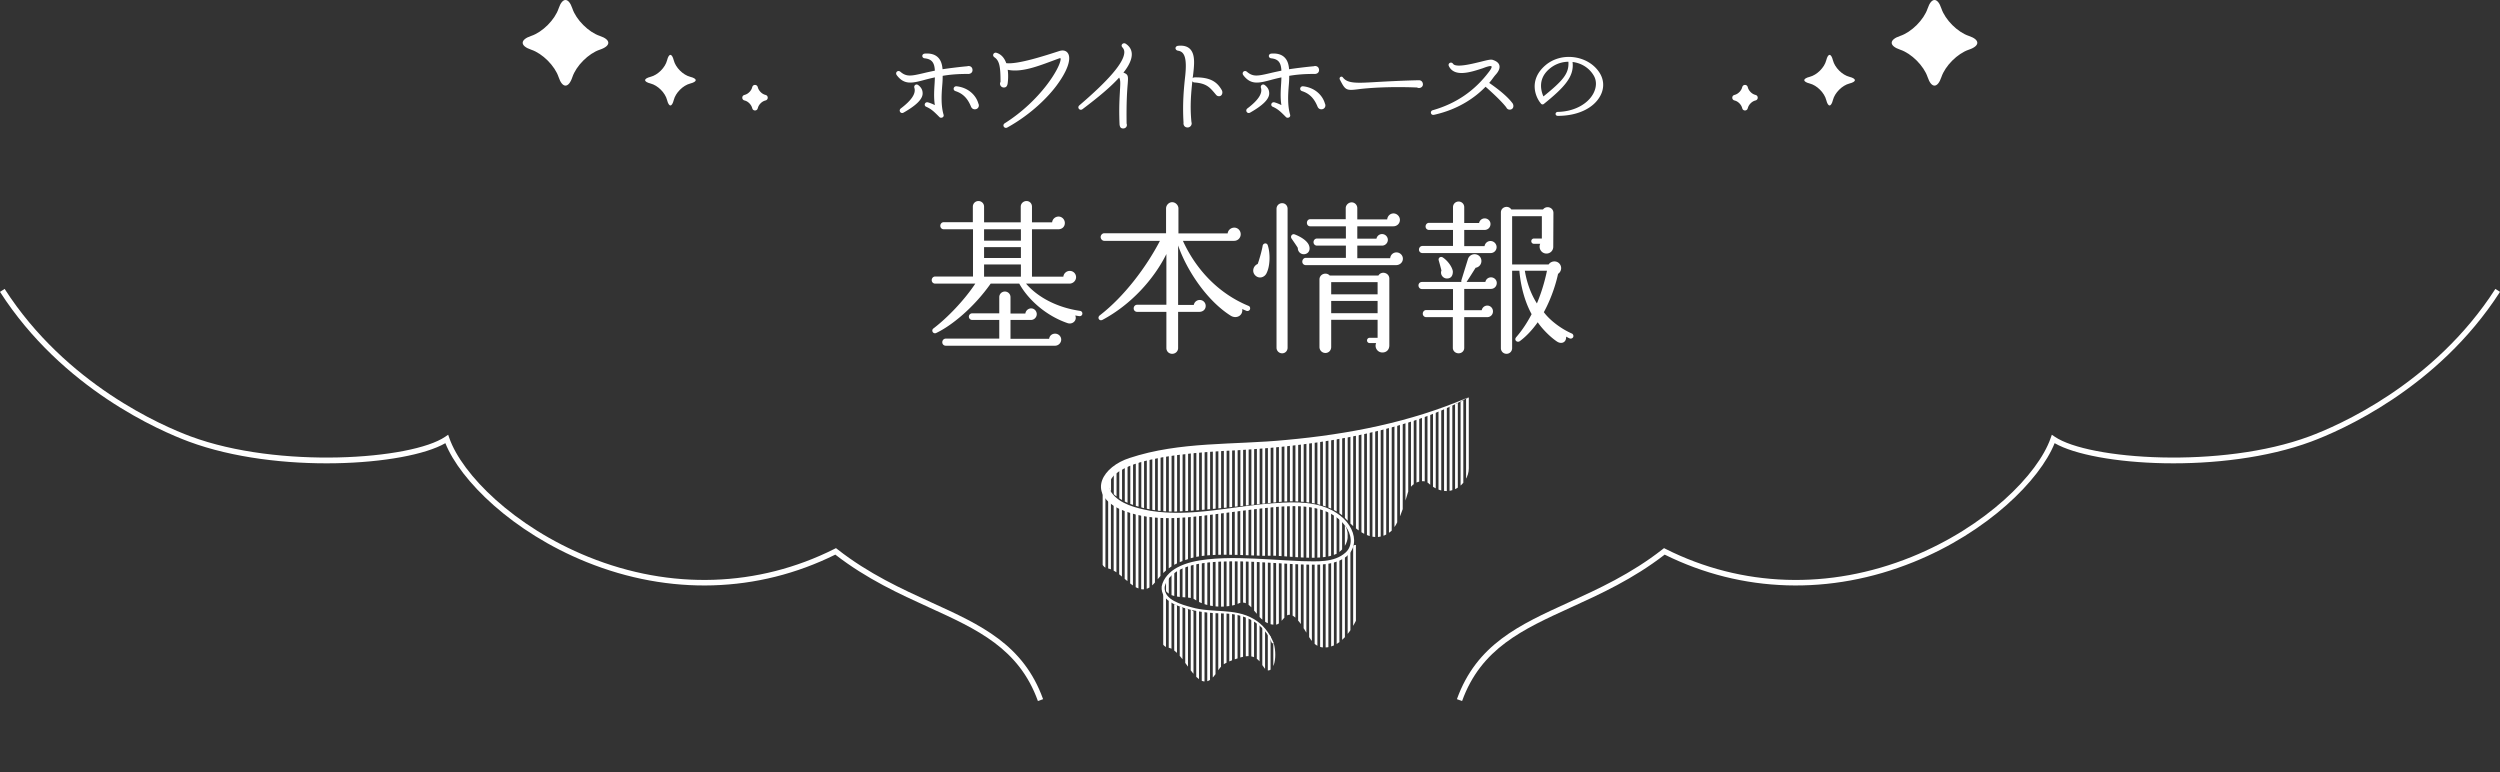 <svg id="_レイヤー_2" data-name="レイヤー 2" xmlns="http://www.w3.org/2000/svg" viewBox="0 0 908.19 280.61"><rect x="0" y="0" width="908.19" height="280.61" fill="#333333" stroke="none"/><defs><clipPath id="clippath"><path class="cls-2" d="M533.57 144.37c-14.73 8.29-42.45 13.46-52.29 15.62-9.38 2.06-41.89 3.32-47.43 3.95-5.54.63-25.54 2.89-29.56 8.35s.81 7.6 2.66 8.96c1.85 1.36 8.43 4.1 17.06 4.56 8 .42 33.9-2.81 40.95-3.49 9.42-.91 19.41 1.21 23.72 5.92 4.3 4.71 10.63 9.83 16.63 4.77 2.46-2.07 4.63-8.76 6.15-14.08 1.11-3.89 5.69-5.01 7.39-3.45 7.34 6.72 14.73.5 14.73-5.3v-25.8z"/></clipPath><clipPath id="clippath-1"><path class="cls-2" d="M492.74 195.57c-5.19 11.24-12.78 9.31-38.19 7.91-9.59-.53-16.02.66-21.57 1.29-5.54.63-11.1 5.16-10.02 8.71 1.42 4.66 8.96 2.83 10.83 4.15 5.47 3.85 13.51 2.89 15.87 1.72 5.54-2.73 6.61 7.84 13.69 7.59 2.94-.1 3.57-6.63 7.87-1.92 4.3 4.71 4.94 11.04 11.09 10.12 6.15-.91 10.76-8.96 12.88-16.4 2.13-7.44-2.46-23.19-2.46-23.19z"/></clipPath><clipPath id="clippath-2"><path class="cls-2" d="M400.63 175.47c4.02 13.77 30.83 11.86 40.85 10.78 10-1.08 37.62-6.38 44.95 1.37 3.85 4.07 4.56 9.31.15 12.89-4.87 3.95-20.32 1.08-25.26 1.38-4.81.3-20.81-1.52-28.8.91-8.28 2.52-10 5.32-13.09 8.96-6.12 7.22-11.09-4.4-17.24-5.32-6.15-.91-1.57-30.98-1.57-30.98z"/></clipPath><clipPath id="clippath-3"><path class="cls-2" d="M422.7 213.3c.33 4.34 5.52 8.09 20.26 9.1 10.03.69 11 .6 18.27 8.4 2.73 2.94 2.73 11.64 0 12.66-2.98 1.1-2.48-7.09-10.48-4.66-8.28 2.52-6.78 3.34-9.87 6.99-6.12 7.22-10.45-9.63-16.6-10.54s-1.57-21.94-1.57-21.94z"/></clipPath><style>.cls-1{fill:#fff}.cls-2{fill:none}</style></defs><g id="_レイヤー_4" data-name="レイヤー 4"><g id="h2_04"><g><path class="cls-1" d="M351.69 26.87c-3.68-.04-6.68.24-9.24.68 0 1.12-.04 2.24-.16 3.48-.28 3.48-.48 7.28.48 10.6.32 1.04-.96 1.44-1.48.92-1.84-1.84-2.84-2.88-4.72-3.72-1.16-.4-.6-1.96.56-1.64.96.28 1.8.64 2.48 1-.44-2.72-.24-5.52-.08-8.08.04-.76.08-1.4.08-2-1.48.32-2.76.64-3.92.96-4.36 1.16-7.2 1.84-9.92-1.76-.72-1 .44-2 1.32-1.24 2.24 1.92 3.92 1.56 8.52.48 1.16-.28 2.44-.56 4-.88-.12-2.72-.96-4.2-3.68-4.48-1.16-.12-1.2-1.6.04-1.72 2.12-.16 3.72.32 4.8 1.4 1.08 1.08 1.48 2.52 1.64 4.28 2.04-.32 6.52-.88 8.96-1.08.8-.28 1.92.12 1.92 1.4 0 .92-.76 1.4-1.6 1.4zm-23.44 14.04c-1.04.6-1.96-.76-1-1.52 3.92-2.96 5.56-5.44 4.92-7.48-.28-.84.6-1.6 1.4-1 1.44 1.08 1.6 2.24 1.6 3.04 0 2.12-2.44 4.4-6.92 6.96zm25.88-1.2c-.68 0-1.16-.4-1.4-1-1.32-3.24-3.16-4.8-5.6-5.6-1.16-.36-.76-1.88.4-1.76 4.52.52 7.12 3.52 7.88 6.24.52 1-.12 2.12-1.28 2.12zm29.82-8.8c-2.96 4.04-9.12 10.48-18 15.4-1.12.6-2-.84-.96-1.52 13.04-8.24 20.16-20.16 20.32-23.28.04-.36-.12-.44-.48-.32-6.64 2.4-13.24 5.32-18.76 4.16.28 1.68.16 3.92-.04 5.16-.2.76-.48 1.28-1.36 1.28-1.08 0-1.72-1.16-1.2-2.04 0-5.6-.4-7.72-2.24-8.96-.96-.68-.2-1.92.8-1.6 1.88.6 2.92 2.08 3.52 3.76 4.2.48 13.8-2.64 19.24-4.4 1.76-.56 2.88.08 3.36 1.16.96 2.24-.68 6.44-4.2 11.2zm24.16-4.52c1.84.64 1.76 1.36 1.56 4.12-.2 2.28-.52 6.52-.4 14.36.36.96-.28 1.8-1.24 1.8s-1.2-.6-1.32-1.4c-.28-6.36.04-10.16.16-12.72.16-2.6.16-3.56-.32-4.36-3 3.32-7.36 7-13.32 11.48-.96.72-2.08-.56-1.12-1.4 10.72-9.16 16.16-15.52 16.32-19.16.04-.76-.2-1.36-.68-1.88-.84-.92.32-1.88 1.16-1.36 1.44.92 2.2 2.2 2.24 3.76.04 1.88-.96 4.16-3.04 6.76zm34.72 8.56c-.76 0-1-.44-1.44-.96-1.84-2.16-3.04-3.72-7.52-4.04-.28 0-.52-.16-.72-.44-.44 4.16-.92 9.12-.32 14.88.32.92-.4 1.92-1.4 1.92-1.08 0-1.6-.84-1.48-1.76-.44-7.12.16-12.84.6-16.88.76-7-.44-8.92-2.56-9.24-1.28-.2-1.28-1.68.04-1.8 2.04-.2 3.4.28 4.32 1.2 1.92 2.04 1.56 5.68.92 10.6.16-.2.36-.32.64-.32 6.04-.12 8.32 1.84 9.92 4.6.56 1 .04 2.28-1 2.24zm34.75-8.08c-3.68-.04-6.68.24-9.24.68 0 1.12-.04 2.24-.16 3.48-.28 3.48-.48 7.28.48 10.6.32 1.04-.96 1.44-1.48.92-1.84-1.84-2.84-2.88-4.72-3.72-1.16-.4-.6-1.96.56-1.64.96.28 1.8.64 2.48 1-.44-2.72-.24-5.52-.08-8.08.04-.76.08-1.4.08-2-1.48.32-2.76.64-3.92.96-4.36 1.16-7.2 1.84-9.92-1.76-.72-1 .44-2 1.32-1.24 2.24 1.92 3.92 1.56 8.52.48 1.16-.28 2.44-.56 4-.88-.12-2.72-.96-4.2-3.68-4.48-1.16-.12-1.2-1.6.04-1.72 2.12-.16 3.72.32 4.8 1.4 1.08 1.08 1.48 2.52 1.64 4.28 2.04-.32 6.52-.88 8.96-1.08.8-.28 1.92.12 1.92 1.4 0 .92-.76 1.4-1.6 1.4zm-23.43 14.04c-1.04.6-1.96-.76-1-1.52 3.92-2.96 5.56-5.44 4.92-7.48-.28-.84.6-1.6 1.4-1 1.44 1.08 1.6 2.24 1.6 3.04 0 2.12-2.44 4.4-6.92 6.96zm25.87-1.2c-.68 0-1.16-.4-1.4-1-1.32-3.24-3.16-4.8-5.6-5.6-1.16-.36-.76-1.88.4-1.76 4.52.52 7.12 3.52 7.88 6.24.52 1-.12 2.12-1.28 2.12zm34.76-7.92c-10.56-.44-18.48.24-21.44.64-4.36.56-4.64.28-6.6-3.52-.4-.8.56-1.44 1.08-.8 1.72 2.28 4.96 2.12 12.32 1.68 3.56-.2 9.4-.52 15.36-.64.76 0 1.32.56 1.4 1.32.16 1.2-1.2 1.84-2.12 1.32zm33.65 8.04c-.6 0-1.04-.36-1.24-.84-2.04-2.6-5.8-5.96-7.52-7.48-3.36 3.48-9.36 8.12-18.72 10.2-1.24.28-1.6-1.36-.44-1.68 8.44-2.4 15.16-7.04 20.28-13.8.36-.44 1.2-1.6 1.08-2.04-.2-.6-2.76.44-3.2.6-4.16 1.36-10.28 3.44-12.32-.76-.52-1.04.88-1.8 1.52-.84 1.04 1.48 6.76.04 9.88-.72 2.56-.64 3.76-.96 4.52-.72 1.32.44 2.12 1.04 2.4 1.92.28.96-.12 2.08-1.2 3.32-.92 1-1.56 2.12-2.48 3.12 2.08 1.44 6.4 4.52 8.56 7.52.52.96.16 2.2-1.12 2.2zm17.51 2.26c-1.15 0-1.08-1.44 0-1.44 5.69-.11 10.73-2.7 12.85-6.62 1.26-2.34 1.33-4.82.04-6.8-1.66-2.66-4.39-4.32-7.56-4.72.68 5.29-2.95 9.21-10.44 15.26-.29.25-.76.22-1.01-.11-2.05-2.34-4.61-8.6 1.58-13.93 2.74-2.34 6.44-3.42 10.29-2.95 3.74.47 7.13 2.34 9.18 5.33 1.83 2.63 2.05 5.8.5 8.67-2.41 4.54-8.24 7.31-15.44 7.31zm-3.45-16.74c-3.96 3.67-2.55 7.99-1.8 9.68 7.13-5.79 9.36-8.31 9.07-12.6-2.74.04-5.25 1.04-7.27 2.92zm-170.38 89.5c-.54-.06-1.02-.18-1.5-.24.78 1.74-.96 3.42-2.82 2.76-7.38-2.52-14.04-8.1-17.52-14.34h-10.38c-6 8.52-13.98 15.18-19.8 17.94a.969.969 0 01-.96-1.68c5.04-3.84 11.16-10.2 15.18-16.26h-14.58c-.72 0-1.26-.54-1.26-1.26s.54-1.32 1.26-1.32h13.74V83.29h-10.62c-.72 0-1.26-.54-1.26-1.26s.54-1.32 1.26-1.32h10.56v-5.64c0-1.14.9-2.04 2.04-2.04s2.04.9 2.04 2.04v5.7h13.32v-5.7c0-1.14.96-2.04 2.1-2.04s1.98.9 1.98 2.04v5.7h7.32c.12-1.2 1.14-2.1 2.34-2.1 1.26 0 2.28 1.08 2.28 2.34 0 1.38-1.02 2.28-2.4 2.28h-9.54v17.22h11.4c.12-1.2 1.14-2.1 2.34-2.1 1.26 0 2.28 1.02 2.28 2.28s-1.08 2.34-2.4 2.34h-15.78c4.2 4.92 11.28 8.7 19.62 9.9.54.06.9.54.84 1.08-.06.54-.54.9-1.08.84zm-8.82 10.74h-39.72c-.72 0-1.26-.54-1.26-1.26s.54-1.32 1.26-1.32h19.44v-6.78h-9.84c-.66 0-1.2-.54-1.2-1.2s.54-1.2 1.2-1.2h9.84v-5.88c0-1.14.9-2.04 2.04-2.04s2.04.9 2.04 2.04v5.94h5.4a2.136 2.136 0 012.1-1.86c1.14 0 2.04.96 2.04 2.1s-.96 2.1-2.1 2.1h-7.44v6.84h14.04c.12-1.08 1.02-1.86 2.16-1.86 1.2 0 2.22.96 2.22 2.16s-1.02 2.22-2.22 2.22zm-25.8-38.16h13.38v-4.14h-13.38v4.14zm0 6.3h13.38v-3.96h-13.38v3.96zm0 6.78h13.38v-4.44h-13.38v4.44zm95.33 12.42l-1.56-.66c.36 2.34-2.1 3.72-4.2 2.4-8.64-5.46-15.96-16.5-19.08-25.5v21.6h5.7c.18-1.02 1.08-1.8 2.16-1.8 1.2 0 2.16.96 2.16 2.16 0 1.26-.96 2.16-2.34 2.16h-7.68v13.14c0 1.2-.96 2.1-2.16 2.1s-2.1-.9-2.1-2.1v-13.14H413.1c-.72 0-1.26-.54-1.26-1.26s.54-1.32 1.26-1.32h10.62V92.29c-4.62 9.3-12.96 18.42-23.16 23.88-1.2.66-2.1-.78-1.02-1.62 8.88-6.84 16.92-17.58 21.84-27.06h-20.22c-.72 0-1.32-.66-1.32-1.38s.6-1.38 1.32-1.38h22.44v-9c0-1.2 1.02-2.28 2.22-2.28s2.28 1.08 2.28 2.28v9.06h17.88c.12-1.2 1.2-2.1 2.4-2.1 1.32 0 2.34 1.08 2.34 2.4s-1.02 2.4-2.4 2.4h-18.6c4.74 10.38 12.9 19.14 23.88 23.64.48.18.66.78.48 1.26-.18.48-.78.72-1.26.54zm7.19-13.5c-.78 1.38-2.64 1.92-3.96.66-1.38-1.32-.84-3.48.84-4.2.48-1.2 1.56-4.98 1.8-6.6.18-1.02 1.56-1.2 1.86-.18.96 2.94.9 7.68-.54 10.32zm7.74 26.88c0 1.14-.84 2.04-1.98 2.04s-2.04-.9-2.04-2.04V75.85c0-1.14.9-2.04 2.04-2.04s1.98.9 1.98 2.04v50.46zm6.42-34.02c-1.44.36-2.76-.78-2.7-2.22-.48-.84-1.68-2.52-2.28-3.42-.54-.78.18-1.86 1.14-1.5 2.64 1.02 4.56 2.46 5.16 3.9.6 1.44.12 2.88-1.32 3.24zm33 4.02h-32.82c-.72 0-1.26-.54-1.26-1.26s.54-1.38 1.26-1.38h14.58v-4.44h-10.5c-.72 0-1.26-.54-1.26-1.26s.54-1.32 1.26-1.32h10.5v-4.44h-12.96c-.72 0-1.2-.54-1.2-1.26s.48-1.32 1.2-1.32h12.9v-4.02c0-1.14 1.02-2.1 2.16-2.1s2.04.96 2.04 2.1v4.08h10.86c.12-1.2 1.08-2.16 2.28-2.16 1.26 0 2.34 1.08 2.34 2.34 0 1.38-1.08 2.34-2.4 2.34h-13.08v4.5h6.96c.18-.96 1.02-1.68 2.04-1.68 1.14 0 2.1.96 2.1 2.1s-.96 2.1-2.1 2.1h-9v4.56h11.94c.12-1.2 1.08-2.1 2.28-2.1 1.26 0 2.34 1.02 2.34 2.28 0 1.38-1.14 2.34-2.46 2.34zm-2.46 29.16c0 1.56-1.02 2.58-2.52 2.58-1.8 0-2.94-1.8-2.28-3.42h-2.34c-.54 0-.96-.42-.96-.96s.42-.96.96-.96h2.88v-6.54h-16.86v9.9c0 1.2-.9 2.16-2.1 2.16s-2.16-.96-2.16-2.16v-24.54c0-1.98 2.46-2.82 3.72-1.44h17.7c1.08-1.8 3.96-1.02 3.96 1.14v24.24zm-21.12-18.54h16.86v-4.44h-16.86v4.44zm0 6.84h16.86v-4.44h-16.86v4.44zm58.05-8.82h-9.72v7.74h6.36c.18-.96 1.02-1.68 2.04-1.68 1.14 0 2.04.96 2.04 2.1 0 1.2-.9 2.1-2.1 2.1h-8.34v11.16c0 1.14-.9 1.98-2.04 1.98s-2.1-.84-2.1-1.98v-11.16h-9.66c-.72 0-1.26-.54-1.26-1.26s.54-1.32 1.26-1.32h9.72v-7.62h-11.28c-.72 0-1.26-.6-1.26-1.32s.54-1.26 1.26-1.26h14.34c-.06-.18-.06-.42 0-.66l2.34-7.56a2.52 2.52 0 012.46-1.86c1.38 0 2.46 1.08 2.46 2.46 0 1.26-.9 2.28-2.1 2.46-.84 1.32-2.4 3.84-3.3 5.16h6.84c.18-.96 1.02-1.68 2.04-1.68 1.14 0 2.1.9 2.1 2.04 0 1.32-1.02 2.16-2.1 2.16zm-.12-13.02h-24.78c-.72 0-1.26-.54-1.26-1.26s.54-1.32 1.26-1.32h11.1v-5.82h-8.7c-.72 0-1.26-.54-1.26-1.26s.54-1.32 1.26-1.32h8.7v-5.7c0-1.14.9-2.04 2.04-2.04s2.04.9 2.04 2.04v5.76h5.4c.18-.96 1.02-1.68 2.04-1.68 1.14 0 2.1.9 2.1 2.04 0 1.32-1.02 2.16-2.16 2.16h-7.38v5.88h7.38c.18-1.08 1.08-1.86 2.16-1.86 1.2 0 2.22 1.02 2.22 2.22s-.96 2.16-2.16 2.16zm-15.96 9.24c-1.44-.06-2.46-1.56-1.92-2.88-.18-.84-.78-3-.96-3.6-.36-1.08.72-1.68 1.5-1.14 1.62 1.08 3.3 3.24 3.6 4.98.06 1.44-.54 2.7-2.22 2.64zm44.7 21.78c-.48-.18-.84-.42-1.32-.66.12 2.04-1.62 2.88-3.3 1.8-2.46-1.62-5.46-4.68-7.02-7.02-1.74 2.46-3.96 4.98-6.48 6.84-.96.72-2.28-.36-1.32-1.44 2.28-2.64 4.08-5.46 5.58-8.34-3.54-6.48-4.26-13.56-4.44-15.78h-2.64v28.14c0 1.14-.9 2.04-2.04 2.04s-2.04-.9-2.04-2.04V77.17c0-2.04 2.7-2.76 3.78-1.08h11.52c1.2-1.56 3.78-.78 3.78 1.26l-.06 12.3c0 1.38-1.08 2.46-2.46 2.46-1.86 0-3-1.92-2.28-3.54h-2.28c-.54 0-.96-.42-.96-.96s.42-.96.96-.96h2.88v-8.1h-10.8v17.52h13.26c1.02-1.5 3.36-1.5 4.26.18.6 1.14.24 2.52-.84 3.24-.42 2.1-1.92 7.98-5.16 13.92 2.04 2.76 5.94 5.88 10.14 7.74.48.18.72.78.54 1.26-.18.48-.78.72-1.26.54zm-16.32-24.6c.3 1.86 1.26 6.96 4.38 11.88 2.16-5.1 3.24-9.84 3.66-11.88h-8.04z"/></g><g><g><path class="cls-1" d="M700.26 3.08c1.38-4.11 3.63-4.11 5 0 1.38 4.11 5.86 8.6 9.97 9.97s4.11 3.63 0 5c-4.11 1.38-8.6 5.86-9.97 9.97-1.38 4.11-3.63 4.11-5 0-1.38-4.11-5.86-8.6-9.97-9.97-4.11-1.38-4.11-3.63 0-5s8.6-5.86 9.97-9.97zm-36.83 18.83c.67-2.63 1.77-2.63 2.43 0 .67 2.63 3.37 5.34 6 6 2.63.67 2.63 1.77 0 2.43-2.63.67-5.34 3.37-6 6-.67 2.63-1.77 2.63-2.43 0-.67-2.63-3.37-5.34-6-6-2.63-.67-2.63-1.77 0-2.43 2.63-.67 5.34-3.37 6-6zm-28.51 9.74c.28 1.3 1.55 2.57 2.81 2.83 1.09.23 1.09 1.79 0 2.02-1.26.26-2.52 1.54-2.81 2.83-.24 1.08-1.78 1.08-2.01 0-.28-1.3-1.55-2.57-2.81-2.83-1.09-.23-1.09-1.79 0-2.02 1.26-.26 2.52-1.54 2.81-2.83.24-1.08 1.78-1.08 2.01 0z"/></g><g><path class="cls-1" d="M207.93 3.08c-1.38-4.11-3.63-4.11-5 0s-5.86 8.6-9.97 9.97-4.11 3.63 0 5 8.6 5.86 9.97 9.97 3.63 4.11 5 0 5.86-8.6 9.97-9.97 4.11-3.63 0-5-8.6-5.86-9.97-9.97zm36.83 18.83c-.67-2.63-1.77-2.63-2.43 0s-3.37 5.34-6 6-2.63 1.77 0 2.43c2.63.67 5.34 3.37 6 6s1.77 2.63 2.43 0 3.37-5.34 6-6c2.63-.67 2.63-1.77 0-2.43-2.63-.67-5.34-3.37-6-6zm28.51 9.74c-.28 1.3-1.55 2.57-2.81 2.83-1.09.23-1.09 1.79 0 2.02 1.26.26 2.52 1.54 2.81 2.83.24 1.08 1.78 1.08 2.01 0 .28-1.3 1.55-2.57 2.81-2.83 1.09-.23 1.09-1.79 0-2.02-1.26-.26-2.52-1.54-2.81-2.83-.24-1.08-1.78-1.08-2.01 0z"/></g></g><g><path class="cls-1" d="M377.05 254.67c-6.89-19.13-22.02-26.03-39.54-34.01-10.6-4.83-22.59-10.29-34.06-19.18-28.12 13.95-60.2 14.91-90.4 2.7-26.89-10.87-45.86-29.68-51.26-43.19-14.29 8.27-61.01 11.38-93.18-.56-10.36-3.85-45.94-19.13-68.61-54.4l1.68-1.08c22.33 34.74 57.4 49.81 67.62 53.6 31.92 11.84 80.19 8.45 92.43.11l1.08-.73.43 1.23c4.6 13.15 23.44 32.19 50.56 43.16 29.86 12.07 61.58 11.04 89.32-2.91l.57-.29.5.39c11.43 8.97 23.5 14.47 34.15 19.33 17.93 8.17 33.42 15.23 40.59 35.15l-1.88.68zm154.09 0l-1.88-.68c7.17-19.92 22.66-26.98 40.59-35.15 10.65-4.85 22.72-10.35 34.15-19.33l.5-.39.57.29c27.73 13.95 59.45 14.99 89.32 2.91 27.12-10.97 45.96-30.01 50.56-43.16l.43-1.23 1.08.73c12.24 8.34 60.51 11.73 92.43-.11 10.22-3.79 45.29-18.86 67.62-53.6l1.68 1.08c-22.67 35.26-58.24 50.55-68.61 54.4-32.17 11.94-78.89 8.83-93.18.56-5.41 13.51-24.37 32.31-51.26 43.19-30.2 12.21-62.28 11.25-90.4-2.7-11.47 8.89-23.46 14.35-34.06 19.18-17.52 7.99-32.65 14.88-39.54 34.01z"/></g><g><g clip-path="url(#clippath)"><g><path class="cls-1" d="M522.57 146.31v58.3h1V145.7c-.63 0-.9.27-1 .61zm-2 .61v58.69h1v-59.3c-.45 0-.72.27-1 .61zm-2 .99v58.7h1V147.3c-.3 0-.57.27-1 .61zm-2 .91v58.79h1v-59.4c-.15 0-.42.27-1 .61zm-2 .83v57.96h1v-58.56c-.99 0-1.27.27-1 .61zm-2 .76v58.2h1v-58.8c-.84 0-1.11.27-1 .61zm-2 .54v58.67h1v-59.27c-.69 0-.96.27-1 .61zm-2 .68v57.98h1v-58.59c-.54 0-.81.27-1 .61zm-2-1.22v58.2h1v-58.8c-.39 0-.66.27-1 .61zm-2 0v58.2h1v-58.8c-.23 0-.5.27-1 .61zm-2 0v58.2h1v-58.8c-.08 0-.35.27-1 .61zm-2 0v58.2h1v-58.8c-.78 0-1.05.27-1 .61zm-2 0v58.2h1v-58.8c-.62 0-.9.27-1 .61zm-2 0v58.2h1v-58.8c-.47 0-.74.27-1 .61zm-2 0v58.2h1v-58.8c-.32 0-.59.27-1 .61zm-2 0v58.2h1v-58.8c-.17 0-.44.27-1 .61zm-2 0v58.2h1v-58.8c-1.01 0-1.29.27-1 .61zm-2 0v58.2h1v-58.8c-.86 0-1.13.27-1 .61zm-2 0v58.2h1v-58.8c-.71 0-.98.27-1 .61zm-2 0v58.2h1v-58.8c-.56 0-.83.27-1 .61zm-2 0v58.2h1v-58.8c-.41 0-.68.27-1 .61zm-2 0v58.2h1v-58.8c-.25 0-.53.27-1 .61zm-2 0v58.2h1v-58.8c-.1 0-.37.27-1 .61zm87-29v76.21h1v-77c-.33 0-.61.36-1 .8zm-2 .79v76.41h1V121.4c-.16 0-.43.36-1 .8zm-1 1.3v76.11h1V122.7c-1 0-1.28.36-1 .8zm-2 1.19v76.92h1v-77.72c-.85 0-1.12.36-1 .8zm-2 1.1v76.82h1v-77.62c-.7 0-.97.36-1 .8zm-2 .99v76.83h1v-77.62c-.55 0-.82.36-1 .8zm-2 .7v76.13h1v-76.93c-.39 0-.67.36-1 .8zm-2 .9v76.23h1v-77.03c-.24 0-.51.36-1 .8zm-2-1.6v76.83h1v-77.62c-.09 0-.36.36-1 .8zm-2 0v76.83h1v-77.62c-.94 0-1.21.36-1 .8zm-2 0v76.83h1v-77.62c-.79 0-1.06.36-1 .8zm-2 0v76.83h1v-77.62c-.63 0-.91.36-1 .8zm-2 0v76.83h1v-77.62c-.48 0-.75.36-1 .8zm-2 0v76.83h1v-77.62c-.33 0-.6.36-1 .8zm-2 0v76.83h1v-77.62c-.18 0-.45.36-1 .8zm-2 0v76.83h1v-77.62c-.87 0-1.14.36-1 .8zm-2 0v76.83h1v-77.62c-.72 0-.99.36-1 .8zm-2 0v76.83h1v-77.62c-.57 0-.84.36-1 .8zm-2 0v76.83h1v-77.62c-.42 0-.69.36-1 .8zm-2 0v76.83h1v-77.62c-.26 0-.53.36-1 .8zm-2 0v76.83h1v-77.62c-.11 0-.38.36-1 .8zm-2 18.55v58.28h1v-58.89c-.81 0-1.08.27-1 .61zm-48 5.08v58.2h1v-58.8c-.8 0-1.07.27-1 .61zm-2 0v58.2h1v-58.8c-.64 0-.92.27-1 .61zm-2 0v58.2h1v-58.8c-.49 0-.76.27-1 .61zm-2 0v58.2h1v-58.8c-.34 0-.61.27-1 .61zm-2 0v58.2h1v-58.8c-.19 0-.46.27-1 .61zm-2 0v58.2h1v-58.8s-.31.27-1 .61zm-2 0v58.2h1v-58.8c-.88 0-1.15.27-1 .61zm-2 0v58.2h1v-58.8c-.73 0-1 .27-1 .61zm-2 0v58.2h1v-58.8c-.58 0-.85.27-1 .61zm-2 0v58.2h1v-58.8c-.43 0-.7.27-1 .61zm-2 0v58.2h1v-58.8c-.27 0-.55.27-1 .61zm-2 0v58.2h1v-58.8c-.12 0-.39.27-1 .61zm-2 0v58.2h1v-58.8c-.82 0-1.09.27-1 .61zm-2 0v58.2h1v-58.8c-.66 0-.94.27-1 .61zm-2 0v58.2h1v-58.8c-.51 0-.78.27-1 .61zm-2 0v58.2h1v-58.8c-.36 0-.63.27-1 .61zm-2 0v58.2h1v-58.8c-.21 0-.48.27-1 .61zm-2 0v58.2h1v-58.8c-.06 0-.33.27-1 .61zm-2 0v58.2h1v-58.8c-.9 0-1.18.27-1 .61zm-2 0v58.2h1v-58.8c-.75 0-1.02.27-1 .61zm-2 0v58.2h1v-58.8c-.6 0-.87.27-1 .61zm-2 0v58.2h1v-58.8c-.45 0-.72.27-1 .61zm-2 0v58.2h1v-58.8c-.29 0-.57.27-1 .61zm-2 0v58.2h1v-58.8c-.99 0-1.26.27-1 .61zm-2 0v58.2h1v-58.8c-.84 0-1.11.27-1 .61zm-2 0v58.2h1v-58.8c-.68 0-.96.27-1 .61zm-2 0v58.2h1v-58.8c-.53 0-.8.27-1 .61zm-2 0v58.2h1v-58.8c-.38 0-.65.27-1 .61zm-2 0v58.2h1v-58.8c-.23 0-.5.27-1 .61zm-2 0v58.2h1v-58.8c-.08 0-.35.27-1 .61zm-2 0v58.2h1v-58.8c-.92 0-1.2.27-1 .61zm-2 0v58.2h1v-58.8c-.77 0-1.04.27-1 .61zm-2 0v58.2h1v-58.8c-.62 0-.89.27-1 .61zm-2 0v58.2h1v-58.8c-.47 0-.74.27-1 .61zm-2 0v58.2h1v-58.8c-.31 0-.59.27-1 .61zm-2 0v58.2h1v-58.8c-1.01 0-1.28.27-1 .61zm-2 0v58.2h1v-58.8c-.86 0-1.13.27-1 .61zm-2 0v58.2h1v-58.8c-.71 0-.98.27-1 .61z"/></g></g><g clip-path="url(#clippath-1)"><g><path class="cls-1" d="M491.57 198.56v58.06h1v-58.66c-.77 0-1.05.27-1 .61zm-2 .6v58.45h1v-59.06c-.6 0-.87.27-1 .61zm-2 .99v58.46h1v-59.07c-.44 0-.72.27-1 .61zm-2 .91v58.55h1v-59.16c-.29 0-.56.27-1 .61zm-2 .84v58.71h1v-59.32c-.14 0-.41.27-1 .61zm-2 1.29v58.42h1v-59.03c-.84 0-1.11.27-1 .61zm-2 .68v58.74h1v-59.35c-.68 0-.95.27-1 .61zm-2-1.21v57.96h1v-58.56c-.53 0-.8.27-1 .61zm-2 0v57.96h1v-58.56c-.38 0-.65.27-1 .61zm-2 0v57.96h1v-58.56c-.23 0-.5.27-1 .61zm-2 0v57.96h1v-58.56c-.07 0-.35.27-1 .61zm-2 0v57.96h1v-58.56c-.92 0-1.19.27-1 .61zm-2 0v57.96h1v-58.56c-.77 0-1.04.27-1 .61zm-2 0v57.96h1v-58.56c-.62 0-.89.27-1 .61zm-2 0v57.96h1v-58.56c-.46 0-.74.27-1 .61zm-2 0v57.96h1v-58.56c-.31 0-.58.27-1 .61zm-2 0v57.96h1v-58.56c-1.01 0-1.28.27-1 .61zm-2 0v57.96h1v-58.56c-.86 0-1.13.27-1 .61zm-2 0v57.96h1v-58.56c-.7 0-.98.27-1 .61zm-2 0v57.96h1v-58.56c-.55 0-.82.27-1 .61zm-2 0v57.96h1v-58.56c-.4 0-.67.27-1 .61zm-2 0v57.96h1v-58.56c-.25 0-.52.27-1 .61zm-2 0v57.96h1v-58.56c-.09 0-.37.27-1 .61zm-2 0v57.96h1v-58.56c-.94 0-1.21.27-1 .61zm-2 0v57.96h1v-58.56c-.79 0-1.06.27-1 .61zm-2 0v57.96h1v-58.56c-.64 0-.91.27-1 .61zm-2 0v57.96h1v-58.56c-.49 0-.76.27-1 .61zm-2 0v57.96h1v-58.56c-.33 0-.6.27-1 .61zm-2 0v57.96h1v-58.56c-.18 0-.45.27-1 .61zm-2 0v57.96h1v-58.56c-.88 0-1.15.27-1 .61zm-2 0v57.96h1v-58.56c-.72 0-1 .27-1 .61zm-2 0v57.96h1v-58.56c-.57 0-.84.27-1 .61zm-2 0v57.96h1v-58.56c-.42 0-.69.27-1 .61zm-2 0v57.96h1v-58.56c-.27 0-.54.27-1 .61zm-2 0v57.96h1v-58.56c-.11 0-.39.27-1 .61zm-2 0v57.96h1v-58.56c-.96 0-1.23.27-1 .61zm-2 0v57.96h1v-58.56c-.81 0-1.08.27-1 .61zm-2 0v57.96h1v-58.56c-.66 0-.93.27-1 .61zm-2 0v57.96h1v-58.56c-.51 0-.78.27-1 .61zm-2 0v57.96h1v-58.56c-.35 0-.63.27-1 .61zm-2 0v57.96h1v-58.56c-.2 0-.47.27-1 .61zm-2 0v57.96h1v-58.56s-.32.27-1 .61zm-1 0v57.96h1v-58.56c-.9 0-1.17.27-1 .61zm-2 0v57.96h1v-58.56c-.74 0-1.02.27-1 .61zm-2 0v57.96h1v-58.56c-.59 0-.86.27-1 .61zm-2 0v57.96h1v-58.56c-.44 0-.71.27-1 .61zm-2 0v57.96h1v-58.56c-.29 0-.56.27-1 .61zm-2 0v57.96h1v-58.56c-.14 0-.41.27-1 .61zm-1 0v57.96h1v-58.56c-.98 0-1.25.27-1 .61zm-2 0v57.96h1v-58.56c-.83 0-1.1.27-1 .61zm-2 0v57.96h1v-58.56c-.68 0-.95.27-1 .61zm-2 0v57.96h1v-58.56c-.53 0-.8.27-1 .61zm-2 0v57.96h1v-58.56c-.37 0-.65.27-1 .61zm-2 0v57.96h1v-58.56c-.22 0-.49.27-1 .61zm-2 0v57.96h1v-58.56c-.07 0-.34.27-1 .61zm-1 0v57.96h1v-58.56c-.92 0-1.19.27-1 .61zm-2 0v57.96h1v-58.56c-.76 0-1.04.27-1 .61zm-2 0v57.96h1v-58.56c-.61 0-.88.27-1 .61zm-2 0v57.96h1v-58.56c-.46 0-.73.27-1 .61zm-2 0v57.96h1v-58.56c-.31 0-.58.27-1 .61zm-2 0v57.96h1v-58.56c-.16 0-.43.27-1 .61zm-1 0v57.96h1v-58.56c-1 0-1.28.27-1 .61zm-2 0v57.96h1v-58.56c-.85 0-1.12.27-1 .61z"/></g></g><g clip-path="url(#clippath-2)"><g><path class="cls-1" d="M400.57 176.08v61.53h1v-62.14c-.88 0-.61.61-1 .61zm3 5.39v58.14h-1v-58.75c.81 0 1.09.27 1 .61zm2 .84v58.3h-1V181.7c.66 0 .93.27 1 .61zm2 .76v58.55h-1v-59.15c.51 0 .78.27 1 .61zm2 .53v58.01h-1v-58.62c.36 0 .63.27 1 .61zm1 .68v58.33h1v-58.94c-.8 0-.52.27-1 .61zm2-1.21v58.55h1v-59.15c-.95 0-.68.27-1 .61zm2 0v58.55h1v-59.15c-.1 0 .17.27-1 .61zm3 0v58.55h-1v-59.15c.75 0 1.02.27 1 .61zm2 0v58.55h-1v-59.15c.6 0 .87.27 1 .61zm2 0v58.55h-1v-59.15c.44 0 .71.27 1 .61zm2 0v58.55h-1v-59.15c.29 0 .56.27 1 .61zm1 0v58.55h1v-59.15c-.86 0-.59.27-1 .61zm3 0v58.55h-1v-59.15c.83 0 1.11.27 1 .61zm2 0v58.55h-1v-59.15c.68 0 .95.27 1 .61zm2 0v58.55h-1v-59.15c.53 0 .8.27 1 .61zm2 0v58.55h-1v-59.15c.38 0 .65.27 1 .61zm1 0v58.55h1v-59.15c-.78 0-.5.27-1 .61zm2 0v58.55h1v-59.15c-.93 0-.66.27-1 .61zm2 0v58.55h1v-59.15c-.08 0 .19.27-1 .61zm3 0v58.55h-1v-59.15c.77 0 1.04.27 1 .61zm2 0v58.55h-1v-59.15c.62 0 .89.27 1 .61zm2 0v58.55h-1v-59.15c.46 0 .74.27 1 .61zm2 0v58.55h-1v-59.15c.31 0 .58.27 1 .61zm1 0v58.55h1v-59.15c-.84 0-.57.27-1 .61zm2 0v58.55h1v-59.15c-.15 0 .13.27-1 .61zm3 0v58.55h-1v-59.15c.7 0 .97.27 1 .61zm2 0v58.55h-1v-59.15c.55 0 .82.27 1 .61zm2 0v58.55h-1v-59.15c.4 0 .67.27 1 .61zm2 0v58.55h-1v-59.15c.25 0 .52.27 1 .61zm1 0v58.55h1v-59.15c-.91 0-.64.27-1 .61zm2 0v58.55h1v-59.15c-.06 0 .21.27-1 .61zm3 0v58.55h-1v-59.15c.79 0 1.06.27 1 .61zm2 0v58.55h-1v-59.15c.64 0 .91.27 1 .61zm2 0v58.55h-1v-59.15c.48 0 .76.27 1 .61zm2 0v58.55h-1v-59.15c.33 0 .6.27 1 .61zm1 0v58.55h1v-59.15c-.82 0-.55.27-1 .61zm2 0v58.55h1v-59.15c-.13 0 .15.27-1 .61zm3 0v58.55h-1v-59.15c.72 0 .99.27 1 .61zm2 0v58.55h-1v-59.15c.57 0 .84.27 1 .61zm2 0v58.55h-1v-59.15c.42 0 .69.27 1 .61zm2 0v58.55h-1v-59.15c.27 0 .54.27 1 .61zm1 0v58.55h1v-59.15c-.89 0-.61.27-1 .61zm2 0v58.55h1v-59.15s.23.27-1 .61zm3 0v58.55h-1v-59.15c.81 0 1.08.27 1 .61zm2 0v58.55h-1v-59.15c.66 0 .93.27 1 .61zm2 0v58.55h-1v-59.15c.5 0 .78.27 1 .61zm2 0v58.55h-1v-59.15c.35 0 .62.27 1 .61zm1 0v58.55h1v-59.15c-.8 0-.53.27-1 .61zm2 0v58.55h1v-59.15c-.95 0-.68.27-1 .61zm1 0v58.55h1v-59.15c-.11 0 .17.27-1 .61zm3 0v58.55h-1v-59.15c.74 0 1.01.27 1 .61zm2 0v58.55h-1v-59.15c.59 0 .86.27 1 .61zm2 0v58.55h-1v-59.15c.44 0 .71.27 1 .61zm2 0v58.55h-1v-59.15c.29 0 .56.27 1 .61zm1 0v58.55h1v-59.15c-.87 0-.59.27-1 .61zm1 0v58.55h1v-59.15s.25.27-1 .61zm3 0v58.55h-1v-59.15c.83 0 1.1.27 1 .61zm2 0v58.55h-1v-59.15c.68 0 .95.27 1 .61zm2 0v58.55h-1v-59.15c.52 0 .8.27 1 .61zm2 0v58.55h-1v-59.15c.37 0 .64.27 1 .61z"/></g></g><g clip-path="url(#clippath-3)"><g><path class="cls-1" d="M422.57 213.91v61.7h1V213.3c-.81 0-.54.61-1 .61zm2 4.48v58.22h1v-58.83c-.96 0-.69.27-1 .61zm3 1.75v58.48h-1v-59.08c.73 0 1 .27 1 .61zm2 .76v58.72h-1V220.3c.58 0 .85.27 1 .61zm2 .53v58.18h-1v-58.79c.43 0 .7.27 1 .61zm2 .68v58.5h-1V221.5c.28 0 .55.27 1 .61zm1-1.21v58.72h1V220.3c-.88 0-.6.27-1 .61zm2 0v58.72h1V220.3s.24.27-1 .61zm3 0v58.72h-1V220.3c.82 0 1.09.27 1 .61zm2 0v58.72h-1V220.3c.67 0 .94.27 1 .61zm2 0v58.72h-1V220.3c.51 0 .79.27 1 .61zm2 0v58.72h-1V220.3c.36 0 .63.27 1 .61zm1 0v58.72h1V220.3c-.79 0-.52.27-1 .61zm2 0v58.72h1V220.3c-.09 0 .18.27-1 .61zm3 0v58.72h-1V220.3c.75 0 1.03.27 1 .61zm2 0v58.72h-1V220.3c.6 0 .87.27 1 .61zm2 0v58.72h-1V220.3c.45 0 .72.27 1 .61zm2 0v58.72h-1V220.3c.3 0 .57.27 1 .61zm1 0v58.72h1V220.3c-.86 0-.58.27-1 .61zm2 0v58.72h1V220.3s.26.27-1 .61zm2 0v58.72h1V220.3c-.16 0 .11.27-1 .61zm3 0v58.72h-1V220.3c.69 0 .96.27 1 .61zm2 0v58.72h-1V220.3c.53 0 .81.27 1 .61zm2 0v58.72h-1V220.3c.38 0 .65.27 1 .61zm2 0v58.72h-1V220.3c.23 0 .5.27 1 .61zm1 0v58.72h1V220.3c-.92 0-.65.27-1 .61zm3 0v58.72h-1V220.3c.77 0 1.05.27 1 .61zm2 0v58.72h-1V220.3c.62 0 .89.27 1 .61zm2 0v58.72h-1V220.3c.47 0 .74.27 1 .61zm2 0v58.72h-1V220.3c.32 0 .59.27 1 .61zm1 0v58.72h1V220.3c-.84 0-.56.27-1 .61zm2 0v58.72h1V220.3s.28.27-1 .61zm2 0v58.72h1V220.3c-.14 0 .13.27-1 .61zm3 0v58.72h-1V220.3c.71 0 .98.27 1 .61zm2 0v58.72h-1V220.3c.56 0 .83.27 1 .61zm2 0v58.72h-1V220.3c.4 0 .67.27 1 .61zm2 0v58.72h-1V220.3c.25 0 .52.27 1 .61zm1 0v58.72h1V220.3c-.9 0-.63.27-1 .61zm1 0v58.72h1V220.3c-.05 0 .22.27-1 .61zm3 0v58.72h-1V220.3c.79 0 1.07.27 1 .61zm2 0v58.72h-1V220.3c.64 0 .91.27 1 .61zm2 0v58.72h-1V220.3c.49 0 .76.27 1 .61zm2 0v58.72h-1V220.3c.34 0 .61.27 1 .61zm1 0v58.72h1V220.3c-.82 0-.54.27-1 .61zm2 0v58.72h1V220.3c-.97 0-.7.27-1 .61zm1 0v58.72h1V220.3c-.12 0 .15.27-1 .61zm3 0v58.72h-1V220.3c.73 0 1 .27 1 .61zm2 0v58.72h-1V220.3c.58 0 .85.27 1 .61zm2 0v58.72h-1V220.3c.42 0 .7.27 1 .61zm2 0v58.72h-1V220.3c.27 0 .54.27 1 .61zm1 0v58.72h1V220.3c-.88 0-.61.27-1 .61zm1 0v58.72h1V220.3s.24.27-1 .61zm3 0v58.72h-1V220.3c.81 0 1.09.27 1 .61zm2 0v58.72h-1V220.3c.66 0 .93.27 1 .61zm2 0v58.72h-1V220.3c.51 0 .78.27 1 .61zm2 0v58.72h-1V220.3c.36 0 .63.27 1 .61zm1 0v58.72h1V220.3c-.8 0-.52.27-1 .61zm2 0v58.72h1V220.3c-.95 0-.68.27-1 .61zm1 0v58.72h1V220.3c-.1 0 .17.27-1 .61zm3 0v58.72h-1V220.3c.75 0 1.02.27 1 .61zm2 0v58.72h-1V220.3c.6 0 .87.27 1 .61zm2 0v58.72h-1V220.3c.44 0 .72.27 1 .61z"/></g></g><path class="cls-1" d="M533.34 144.37c-24.45 13.74-60.87 18.21-88.71 19.44-7.56.44-15.12 1.05-22.52 2.35-5.41 1.03-10.98 2.19-15.63 5.12-2.83 1.78-4.6 4.59-2.72 7.64 3.08 4.28 8.98 5.64 14.07 6.63 15.06 2.43 30.12-1.78 45.17-2.76 7.54-.54 15.95-.77 22.54 3.55 7.86 5.02 9.49 15.26-1.05 18.03-3.79 1.02-7.68.78-11.53.69-11.35-.43-22.79-1.84-34.09-.72-3.72.42-7.49 1.12-10.73 2.86-2.3 1.27-4.46 3.36-5.04 5.97-.47 4.75 6.22 6.47 9.87 7.48 7.32 2.1 15.52.17 22.35 4.14 3.4 1.92 5.9 5.15 7.34 8.73l-.54.23c-2.97-7.59-10.15-10.89-17.97-10.9-3.8-.05-7.65-.42-11.4-1.28-4.22-1.09-11.26-2.97-10.73-8.57.6-3.01 2.98-5.37 5.56-6.8 3.49-1.88 7.36-2.58 11.16-3.02 7.65-.79 15.29-.36 22.88.05 3.8.22 7.59.48 11.38.62 5.34.08 11.65.65 15.86-3.16 2.78-2.56 2.08-6.78-.08-9.56-5.91-7.82-16.79-7.67-25.68-6.93-7.53.69-15.07 1.82-22.62 2.73-11.39 1.46-23.57 2.74-34.37-2.31-11.23-5.85-5.45-15.14 4.23-18.24 18.32-6.08 37.91-4.68 56.83-6.55 22.62-2.06 45.19-6.41 66.14-15.46z"/></g></g></g></svg>
